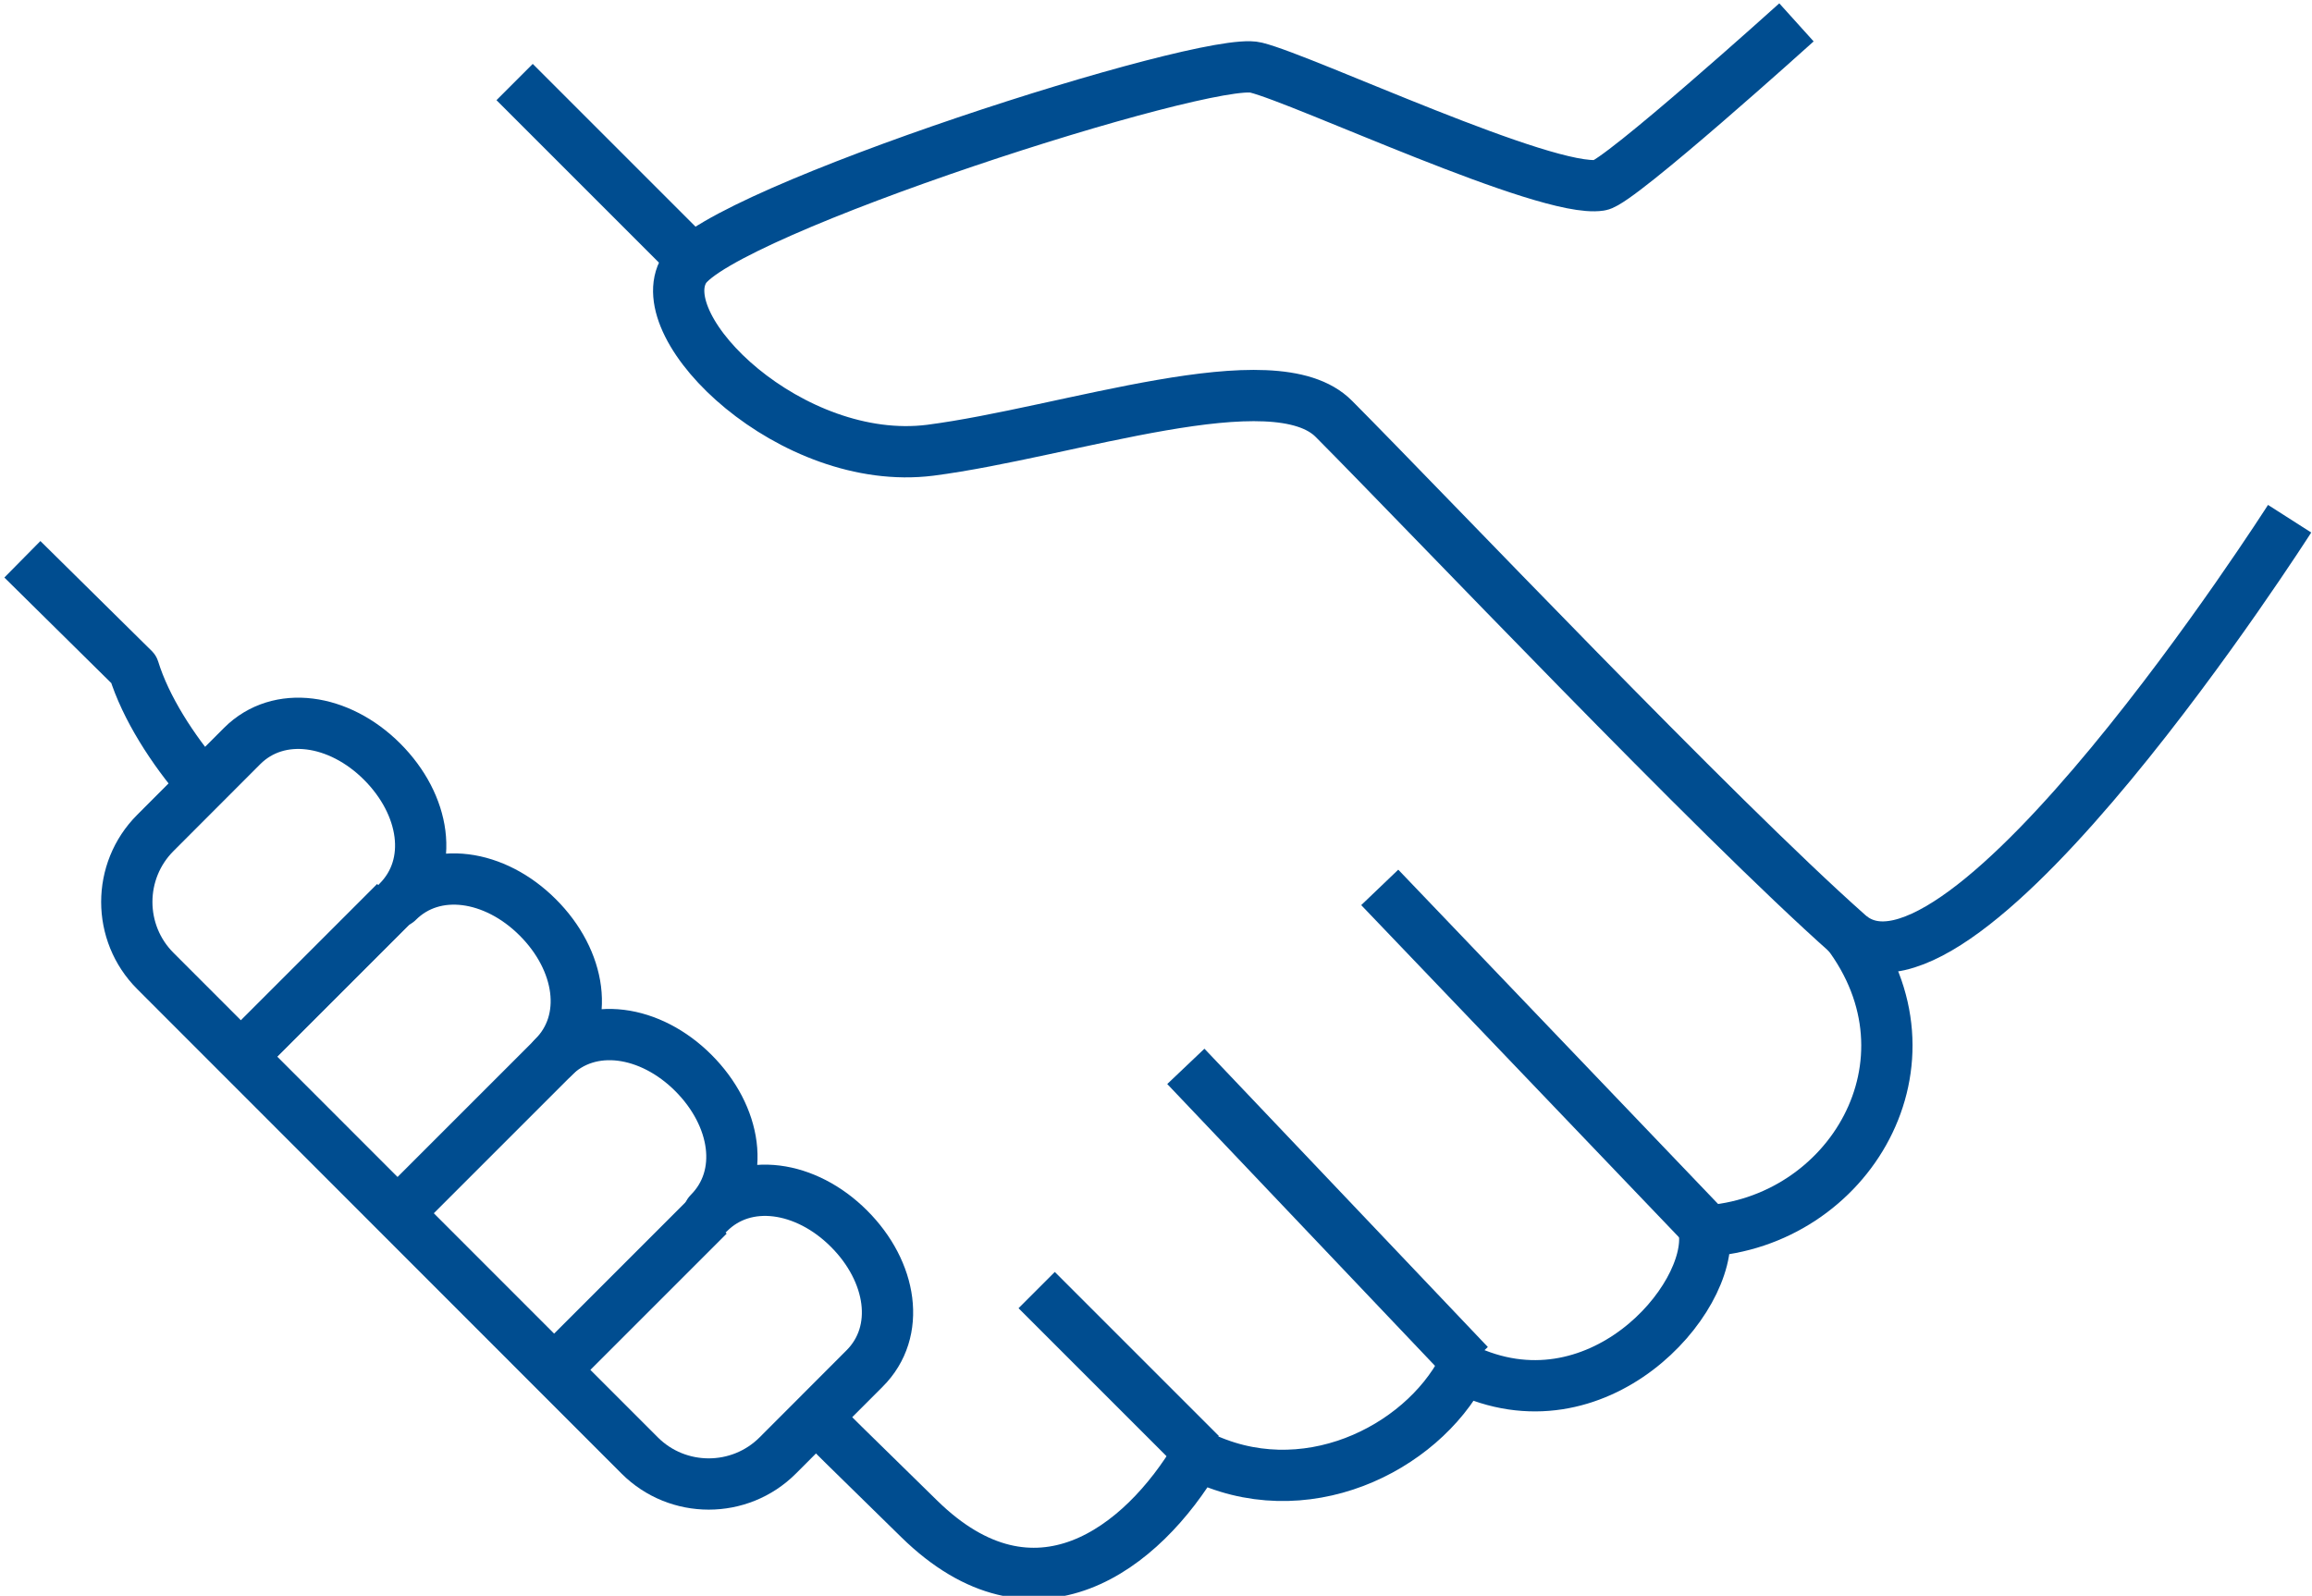 <svg width="155" height="107" xmlns="http://www.w3.org/2000/svg" xmlns:xlink="http://www.w3.org/1999/xlink" xml:space="preserve" overflow="hidden"><defs><clipPath id="clip0"><rect x="761" y="1617" width="155" height="107"/></clipPath></defs><g clip-path="url(#clip0)" transform="translate(-761 -1617)"><path d="M881.438 1618.5C881.438 1618.5 869.525 1629.25 868.267 1629.42 864.66 1629.98 848.444 1622.33 845.2 1621.53 841.924 1620.7 809.293 1631.15 806.877 1635.07 804.461 1639.04 814.091 1648.35 823.358 1647.19 832.624 1645.99 846.425 1641.03 850.429 1645.09 856.949 1651.65 875.945 1671.69 884.914 1679.64 892.426 1686.33 914.5 1651.78 914.5 1651.78" stroke="#004D90" stroke-width="3.438" stroke-linejoin="round" stroke-miterlimit="10" fill="none" fill-rule="evenodd"/><path d="M841.5 1714.5 830.5 1703.5" stroke="#004D90" stroke-width="3.438" stroke-linejoin="round" stroke-miterlimit="10" fill="none" fill-rule="evenodd"/><path d="M859.5 1708.5 840.5 1688.5" stroke="#004D90" stroke-width="3.438" stroke-linejoin="round" stroke-miterlimit="10" fill="none" fill-rule="evenodd"/><path d="M875.5 1699.5 853.5 1676.5" stroke="#004D90" stroke-width="3.438" stroke-linejoin="round" stroke-miterlimit="10" fill="none" fill-rule="evenodd"/><path d="M803.886 1714.59C806.437 1717.14 810.591 1717.14 813.141 1714.59L818.962 1708.76C821.448 1706.28 820.794 1702.25 817.916 1699.38 815.038 1696.5 810.983 1695.88 808.53 1698.33 811.016 1695.84 810.362 1691.82 807.484 1688.94 804.606 1686.06 800.551 1685.44 798.098 1687.89 800.584 1685.41 799.93 1681.38 797.052 1678.51 794.174 1675.63 790.119 1675.01 787.666 1677.46 790.152 1674.97 789.498 1670.95 786.62 1668.07 783.742 1665.19 779.687 1664.57 777.234 1667.02L771.413 1672.85C768.863 1675.4 768.863 1679.55 771.413 1682.1L803.886 1714.59Z" stroke="#004D90" stroke-width="3.438" stroke-linejoin="round" stroke-miterlimit="10" fill="none" fill-rule="evenodd"/><path d="M815.5 1711.83 817.555 1713.87 822.626 1718.84C830.348 1726.41 837.573 1720.86 841.285 1714.56 848.377 1718.13 856.265 1714.17 859.082 1708.77 868.031 1713.09 875.886 1704.13 875.256 1699.55 884.933 1698.99 891.429 1688.21 884.801 1679.5" stroke="#004D90" stroke-width="3.438" stroke-linejoin="round" stroke-miterlimit="10" fill="none" fill-rule="evenodd"/><path d="M762.5 1654.5 769.965 1661.87C770.768 1664.47 772.581 1667.27 774.5 1669.5" stroke="#004D90" stroke-width="3.438" stroke-linejoin="round" stroke-miterlimit="10" fill="none" fill-rule="evenodd"/><path d="M807.5 1634.5 795.5 1622.5" stroke="#004D90" stroke-width="3.438" stroke-linejoin="round" stroke-miterlimit="10" fill="none" fill-rule="evenodd"/><path d="M787.5 1677.5 777.5 1687.5" stroke="#004D90" stroke-width="3.438" stroke-linejoin="round" stroke-miterlimit="10" fill="none" fill-rule="evenodd"/><path d="M787.5 1677.5 777.5 1687.5" stroke="#004D90" stroke-width="3.438" stroke-linejoin="round" stroke-miterlimit="10" fill="none" fill-rule="evenodd"/><path d="M798.5 1687.5 787.5 1698.5" stroke="#004D90" stroke-width="3.438" stroke-linejoin="round" stroke-miterlimit="10" fill="none" fill-rule="evenodd"/><path d="M808.5 1698.5 798.5 1708.5" stroke="#004D90" stroke-width="3.438" stroke-linejoin="round" stroke-miterlimit="10" fill="none" fill-rule="evenodd"/></g></svg>